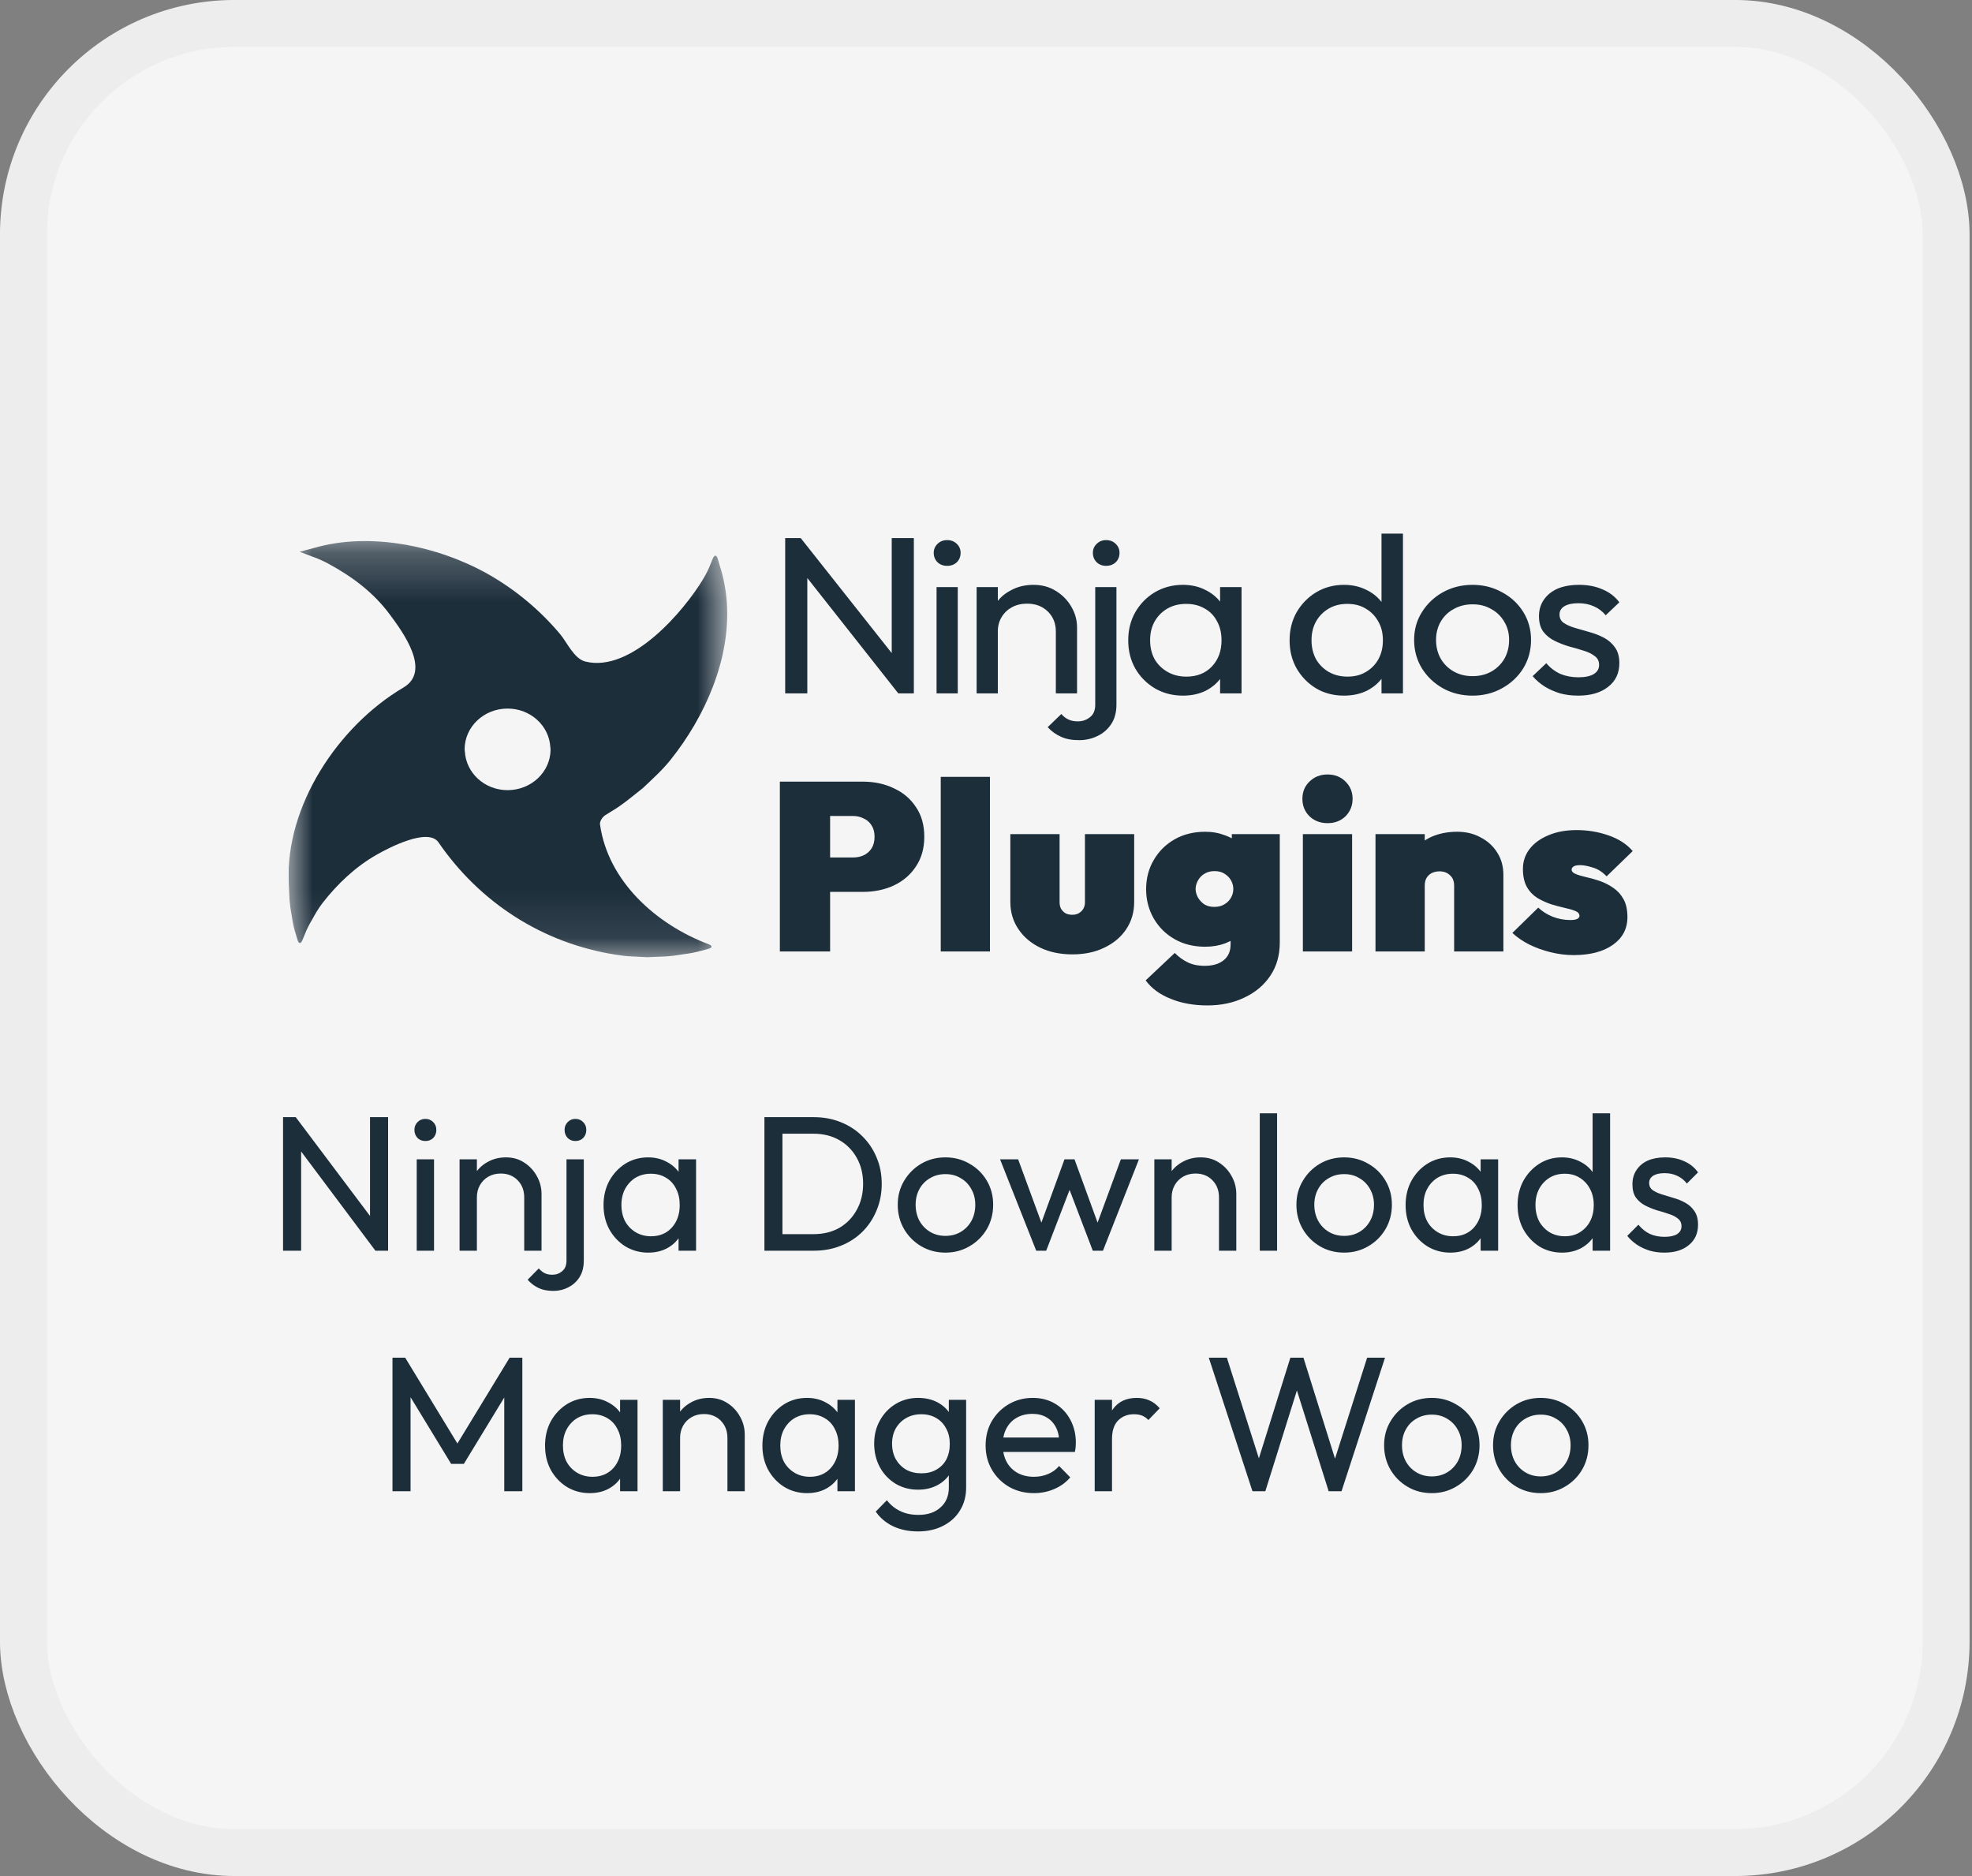 <svg width="41" height="39" viewBox="0 0 41 39" fill="none" xmlns="http://www.w3.org/2000/svg">
<rect x="0" y="0" width="41" height="39" fill="#808080" stroke="none"/>
<rect x="0.487" y="0.487" width="39.975" height="38.025" rx="4.388" fill="#F5F5F5" stroke="#EDEDED" stroke-width="0.975"/>
<g clip-path="url(#clip0_97_33)">
<mask id="mask0_97_33" style="mask-type:luminance" maskUnits="userSpaceOnUse" x="6" y="11" width="10" height="9">
<path d="M15.119 11.244H6V19.902H15.119V11.244Z" fill="white"/>
</mask>
<g mask="url(#mask0_97_33)">
<path d="M14.737 19.631C13.626 19.212 12.639 18.308 12.475 17.14C12.466 17.075 12.521 16.986 12.591 16.942C12.633 16.916 12.676 16.89 12.719 16.863C12.942 16.732 13.15 16.553 13.363 16.386C13.562 16.197 13.767 16.014 13.94 15.798C14.662 14.894 15.185 13.709 15.113 12.549C15.096 12.281 15.048 12.015 14.963 11.754C14.947 11.699 14.933 11.652 14.921 11.612C14.898 11.534 14.854 11.531 14.823 11.606C14.807 11.644 14.789 11.689 14.767 11.741C14.735 11.826 14.686 11.926 14.621 12.035C14.227 12.693 13.128 13.993 12.168 13.752C11.935 13.693 11.788 13.352 11.646 13.183C11.227 12.684 10.71 12.25 10.131 11.926C9.104 11.352 7.694 11.05 6.527 11.392C6.469 11.407 6.419 11.42 6.377 11.431C6.283 11.457 6.229 11.471 6.229 11.471C6.229 11.471 6.332 11.51 6.513 11.578C6.603 11.608 6.707 11.655 6.823 11.716C7.326 11.988 7.765 12.317 8.102 12.771C8.388 13.155 8.967 13.951 8.389 14.292C7.017 15.101 5.934 16.767 6.003 18.335C6.007 18.428 6.012 18.519 6.015 18.605C6.019 18.775 6.046 18.93 6.07 19.063C6.089 19.196 6.115 19.309 6.145 19.402C6.161 19.456 6.175 19.504 6.187 19.543C6.21 19.622 6.254 19.624 6.285 19.549C6.301 19.512 6.32 19.466 6.341 19.414C6.373 19.33 6.422 19.23 6.487 19.121C6.548 19.011 6.614 18.891 6.708 18.77C7.015 18.376 7.388 18.02 7.833 17.767C8.068 17.633 8.899 17.194 9.117 17.512C9.968 18.751 11.267 19.608 12.81 19.848C12.926 19.866 13.039 19.88 13.151 19.883C13.257 19.888 13.359 19.893 13.458 19.899C13.556 19.894 13.652 19.891 13.743 19.887C13.922 19.884 14.085 19.858 14.225 19.835C14.365 19.818 14.484 19.792 14.582 19.764C14.639 19.749 14.689 19.735 14.731 19.724C14.812 19.702 14.815 19.661 14.737 19.631ZM10.553 16.426C10.075 16.426 9.688 16.068 9.665 15.62C9.664 15.606 9.66 15.592 9.66 15.578C9.66 15.109 10.06 14.73 10.553 14.73C11.031 14.73 11.418 15.087 11.442 15.535C11.443 15.55 11.447 15.563 11.447 15.578C11.447 16.046 11.047 16.426 10.553 16.426Z" fill="#1D2E3B"/>
</g>
<path d="M16.325 14.415V11.186H16.648L16.785 11.693V14.415H16.325ZM18.677 14.415L16.589 11.768L16.648 11.186L18.74 13.829L18.677 14.415ZM18.677 14.415L18.54 13.935V11.186H19V14.415H18.677ZM19.472 14.415V12.205H19.913V14.415H19.472ZM19.693 11.763C19.611 11.763 19.544 11.738 19.492 11.688C19.44 11.636 19.413 11.571 19.413 11.493C19.413 11.419 19.44 11.357 19.492 11.307C19.544 11.254 19.611 11.228 19.693 11.228C19.774 11.228 19.841 11.254 19.894 11.307C19.946 11.357 19.972 11.419 19.972 11.493C19.972 11.571 19.946 11.636 19.894 11.688C19.841 11.738 19.774 11.763 19.693 11.763ZM21.952 14.415V13.126C21.952 12.959 21.896 12.82 21.785 12.712C21.674 12.603 21.53 12.549 21.354 12.549C21.236 12.549 21.132 12.574 21.04 12.623C20.949 12.673 20.877 12.741 20.825 12.828C20.772 12.915 20.746 13.014 20.746 13.126L20.565 13.028C20.565 12.861 20.604 12.712 20.683 12.582C20.761 12.451 20.87 12.349 21.011 12.275C21.151 12.197 21.31 12.158 21.486 12.158C21.663 12.158 21.818 12.2 21.952 12.284C22.089 12.368 22.197 12.478 22.275 12.614C22.353 12.748 22.393 12.89 22.393 13.042V14.415H21.952ZM20.305 14.415V12.205H20.746V14.415H20.305ZM22.438 15.387C22.288 15.387 22.162 15.364 22.061 15.317C21.956 15.271 21.863 15.204 21.782 15.117L22.066 14.843C22.111 14.895 22.162 14.934 22.218 14.959C22.27 14.984 22.334 14.996 22.409 14.996C22.507 14.996 22.591 14.967 22.663 14.908C22.735 14.852 22.771 14.767 22.771 14.652V12.205H23.212V14.647C23.212 14.809 23.176 14.943 23.104 15.052C23.032 15.161 22.938 15.243 22.82 15.299C22.703 15.357 22.575 15.387 22.438 15.387ZM22.997 11.763C22.918 11.763 22.853 11.738 22.801 11.688C22.748 11.636 22.722 11.571 22.722 11.493C22.722 11.419 22.748 11.357 22.801 11.307C22.853 11.254 22.918 11.228 22.997 11.228C23.078 11.228 23.145 11.254 23.198 11.307C23.25 11.357 23.276 11.419 23.276 11.493C23.276 11.571 23.25 11.636 23.198 11.688C23.145 11.738 23.078 11.763 22.997 11.763ZM24.593 14.461C24.381 14.461 24.188 14.412 24.015 14.312C23.842 14.21 23.705 14.072 23.604 13.898C23.506 13.725 23.457 13.529 23.457 13.312C23.457 13.095 23.506 12.9 23.604 12.726C23.705 12.552 23.84 12.414 24.01 12.312C24.183 12.21 24.378 12.158 24.593 12.158C24.77 12.158 24.927 12.194 25.064 12.265C25.204 12.334 25.317 12.43 25.402 12.554C25.487 12.675 25.534 12.816 25.544 12.977V13.642C25.534 13.8 25.487 13.942 25.402 14.066C25.32 14.19 25.209 14.287 25.069 14.359C24.931 14.427 24.773 14.461 24.593 14.461ZM24.667 14.066C24.886 14.066 25.062 13.996 25.196 13.856C25.33 13.714 25.397 13.532 25.397 13.312C25.397 13.16 25.366 13.028 25.304 12.917C25.245 12.802 25.16 12.713 25.049 12.652C24.938 12.586 24.809 12.554 24.662 12.554C24.515 12.554 24.384 12.586 24.27 12.652C24.159 12.717 24.071 12.806 24.005 12.921C23.943 13.033 23.912 13.162 23.912 13.307C23.912 13.456 23.943 13.588 24.005 13.703C24.071 13.815 24.161 13.903 24.275 13.968C24.389 14.033 24.52 14.066 24.667 14.066ZM25.367 14.415V13.819L25.451 13.28L25.367 12.745V12.205H25.813V14.415H25.367ZM27.944 14.461C27.728 14.461 27.536 14.412 27.366 14.312C27.196 14.21 27.061 14.072 26.959 13.898C26.861 13.725 26.812 13.529 26.812 13.312C26.812 13.095 26.861 12.9 26.959 12.726C27.061 12.552 27.196 12.414 27.366 12.312C27.536 12.21 27.728 12.158 27.944 12.158C28.117 12.158 28.274 12.194 28.414 12.265C28.555 12.334 28.668 12.43 28.752 12.554C28.841 12.675 28.89 12.816 28.899 12.977V13.642C28.89 13.8 28.842 13.942 28.757 14.066C28.672 14.19 28.56 14.287 28.419 14.359C28.279 14.427 28.12 14.461 27.944 14.461ZM28.017 14.066C28.165 14.066 28.292 14.033 28.4 13.968C28.511 13.903 28.597 13.815 28.659 13.703C28.721 13.588 28.752 13.458 28.752 13.312C28.752 13.16 28.72 13.028 28.654 12.917C28.592 12.805 28.506 12.717 28.395 12.652C28.287 12.586 28.16 12.554 28.013 12.554C27.866 12.554 27.737 12.586 27.625 12.652C27.515 12.717 27.426 12.806 27.361 12.921C27.299 13.033 27.268 13.162 27.268 13.307C27.268 13.456 27.299 13.588 27.361 13.703C27.426 13.815 27.515 13.903 27.625 13.968C27.74 14.033 27.871 14.066 28.017 14.066ZM29.169 14.415H28.723V13.819L28.806 13.28L28.723 12.745V11.093H29.169V14.415ZM30.616 14.461C30.388 14.461 30.182 14.41 29.999 14.308C29.816 14.205 29.671 14.067 29.563 13.894C29.455 13.717 29.401 13.52 29.401 13.303C29.401 13.089 29.455 12.896 29.563 12.726C29.671 12.552 29.816 12.414 29.999 12.312C30.182 12.21 30.388 12.158 30.616 12.158C30.842 12.158 31.046 12.21 31.229 12.312C31.415 12.411 31.562 12.548 31.67 12.721C31.778 12.895 31.832 13.089 31.832 13.303C31.832 13.52 31.778 13.717 31.67 13.894C31.562 14.067 31.415 14.205 31.229 14.308C31.046 14.41 30.842 14.461 30.616 14.461ZM30.616 14.056C30.764 14.056 30.894 14.024 31.009 13.959C31.123 13.894 31.213 13.805 31.278 13.694C31.343 13.579 31.376 13.448 31.376 13.303C31.376 13.16 31.342 13.033 31.273 12.921C31.208 12.81 31.118 12.723 31.004 12.661C30.892 12.596 30.764 12.563 30.616 12.563C30.47 12.563 30.339 12.596 30.224 12.661C30.11 12.723 30.02 12.81 29.955 12.921C29.89 13.033 29.857 13.16 29.857 13.303C29.857 13.448 29.89 13.579 29.955 13.694C30.02 13.805 30.11 13.894 30.224 13.959C30.339 14.024 30.47 14.056 30.616 14.056ZM32.811 14.461C32.68 14.461 32.556 14.446 32.438 14.415C32.324 14.38 32.218 14.334 32.12 14.275C32.022 14.213 31.937 14.14 31.865 14.056L32.149 13.787C32.234 13.886 32.332 13.96 32.443 14.01C32.554 14.056 32.678 14.08 32.816 14.08C32.953 14.08 33.059 14.058 33.134 14.014C33.209 13.968 33.247 13.904 33.247 13.824C33.247 13.743 33.216 13.681 33.154 13.638C33.095 13.591 33.018 13.554 32.923 13.526C32.829 13.495 32.727 13.466 32.62 13.438C32.515 13.407 32.415 13.368 32.321 13.321C32.226 13.275 32.148 13.211 32.086 13.131C32.027 13.05 31.997 12.943 31.997 12.81C31.997 12.676 32.032 12.562 32.1 12.465C32.169 12.366 32.264 12.29 32.384 12.237C32.509 12.185 32.657 12.158 32.83 12.158C33.013 12.158 33.175 12.189 33.315 12.251C33.459 12.31 33.577 12.4 33.668 12.521L33.384 12.791C33.319 12.71 33.237 12.648 33.139 12.605C33.044 12.562 32.936 12.54 32.816 12.54C32.688 12.54 32.59 12.562 32.522 12.605C32.456 12.645 32.424 12.703 32.424 12.777C32.424 12.851 32.453 12.909 32.512 12.949C32.571 12.989 32.647 13.024 32.742 13.052C32.84 13.079 32.941 13.109 33.046 13.14C33.15 13.168 33.25 13.207 33.345 13.256C33.44 13.306 33.516 13.373 33.575 13.456C33.637 13.54 33.668 13.65 33.668 13.787C33.668 13.994 33.59 14.159 33.433 14.28C33.279 14.401 33.072 14.461 32.811 14.461Z" fill="#1D2E3B"/>
<path d="M17.06 18.541V17.826H17.734C17.814 17.826 17.887 17.811 17.953 17.782C18.023 17.749 18.079 17.701 18.12 17.638C18.162 17.572 18.183 17.491 18.183 17.395C18.183 17.299 18.162 17.22 18.12 17.157C18.079 17.091 18.023 17.043 17.953 17.013C17.887 16.98 17.814 16.963 17.734 16.963H17.06V16.249H17.938C18.178 16.249 18.394 16.295 18.585 16.388C18.78 16.477 18.933 16.608 19.045 16.78C19.16 16.948 19.217 17.154 19.217 17.395C19.217 17.633 19.16 17.838 19.045 18.01C18.933 18.182 18.78 18.314 18.585 18.407C18.394 18.496 18.178 18.541 17.938 18.541H17.06ZM16.214 19.78V16.249H17.259V19.78H16.214ZM19.559 19.78V16.15H20.582V19.78H19.559ZM22.296 19.84C22.045 19.84 21.822 19.794 21.628 19.701C21.436 19.608 21.284 19.48 21.173 19.314C21.061 19.149 21.006 18.96 21.006 18.749V17.34H22.03V18.759C22.03 18.808 22.04 18.853 22.061 18.893C22.085 18.932 22.117 18.964 22.155 18.987C22.197 19.007 22.244 19.017 22.296 19.017C22.369 19.017 22.43 18.994 22.479 18.947C22.531 18.898 22.557 18.835 22.557 18.759V17.34H23.581V18.749C23.581 18.964 23.525 19.154 23.414 19.319C23.306 19.481 23.154 19.608 22.959 19.701C22.768 19.794 22.547 19.84 22.296 19.84ZM25.104 20.901C24.815 20.901 24.559 20.855 24.336 20.762C24.113 20.673 23.941 20.546 23.819 20.381L24.425 19.81C24.505 19.893 24.594 19.957 24.691 20.004C24.789 20.053 24.907 20.078 25.047 20.078C25.214 20.078 25.344 20.04 25.438 19.964C25.536 19.888 25.585 19.777 25.585 19.632V18.987L25.752 18.461L25.611 17.94V17.34H26.608V19.592C26.608 19.86 26.542 20.091 26.41 20.286C26.278 20.482 26.098 20.632 25.872 20.738C25.646 20.847 25.39 20.901 25.104 20.901ZM25.057 19.681C24.817 19.681 24.604 19.628 24.42 19.523C24.235 19.417 24.091 19.273 23.986 19.091C23.882 18.909 23.829 18.707 23.829 18.486C23.829 18.261 23.882 18.059 23.986 17.881C24.091 17.699 24.235 17.555 24.42 17.449C24.604 17.344 24.817 17.291 25.057 17.291C25.207 17.291 25.344 17.316 25.47 17.365C25.599 17.411 25.705 17.477 25.788 17.564C25.875 17.649 25.931 17.749 25.956 17.861V19.111C25.931 19.223 25.875 19.323 25.788 19.409C25.705 19.494 25.599 19.562 25.47 19.612C25.344 19.658 25.207 19.681 25.057 19.681ZM25.245 18.853C25.329 18.853 25.4 18.835 25.459 18.798C25.518 18.762 25.564 18.716 25.595 18.66C25.626 18.603 25.642 18.544 25.642 18.481C25.642 18.418 25.626 18.359 25.595 18.302C25.564 18.246 25.518 18.2 25.459 18.164C25.404 18.127 25.334 18.109 25.25 18.109C25.17 18.109 25.101 18.127 25.041 18.164C24.982 18.2 24.937 18.248 24.905 18.307C24.874 18.364 24.858 18.422 24.858 18.481C24.858 18.537 24.874 18.595 24.905 18.655C24.937 18.711 24.98 18.759 25.036 18.798C25.095 18.835 25.165 18.853 25.245 18.853ZM27.088 19.78V17.34H28.112V19.78H27.088ZM27.6 17.112C27.45 17.112 27.325 17.064 27.224 16.968C27.126 16.869 27.078 16.748 27.078 16.606C27.078 16.464 27.126 16.345 27.224 16.249C27.325 16.15 27.45 16.1 27.6 16.1C27.753 16.1 27.878 16.15 27.976 16.249C28.073 16.345 28.122 16.464 28.122 16.606C28.122 16.748 28.073 16.869 27.976 16.968C27.878 17.064 27.753 17.112 27.6 17.112ZM30.233 19.78V18.412C30.233 18.316 30.203 18.243 30.144 18.193C30.089 18.14 30.017 18.114 29.93 18.114C29.871 18.114 29.817 18.126 29.768 18.149C29.723 18.172 29.686 18.207 29.658 18.253C29.634 18.296 29.622 18.349 29.622 18.412L29.225 18.243C29.225 18.045 29.27 17.874 29.361 17.732C29.455 17.59 29.582 17.481 29.742 17.405C29.906 17.329 30.09 17.291 30.296 17.291C30.48 17.291 30.644 17.33 30.787 17.41C30.933 17.486 31.048 17.592 31.131 17.727C31.215 17.859 31.257 18.013 31.257 18.188V19.78H30.233ZM28.598 19.78V17.34H29.622V19.78H28.598ZM32.718 19.855C32.558 19.855 32.398 19.835 32.238 19.795C32.078 19.756 31.928 19.701 31.788 19.632C31.653 19.562 31.538 19.483 31.444 19.394L31.982 18.868C32.065 18.947 32.165 19.01 32.279 19.056C32.398 19.103 32.522 19.126 32.651 19.126C32.71 19.126 32.755 19.119 32.786 19.106C32.821 19.089 32.839 19.068 32.839 19.041C32.839 18.995 32.809 18.96 32.75 18.937C32.694 18.914 32.621 18.893 32.53 18.873C32.443 18.853 32.349 18.828 32.248 18.798C32.151 18.765 32.057 18.722 31.966 18.669C31.876 18.613 31.802 18.537 31.747 18.441C31.691 18.342 31.663 18.216 31.663 18.064C31.663 17.909 31.709 17.772 31.799 17.653C31.893 17.53 32.024 17.434 32.191 17.365C32.361 17.292 32.558 17.256 32.781 17.256C33.007 17.256 33.227 17.292 33.439 17.365C33.652 17.438 33.821 17.547 33.946 17.692L33.403 18.218C33.316 18.126 33.22 18.064 33.115 18.035C33.011 18.002 32.924 17.985 32.854 17.985C32.788 17.985 32.741 17.995 32.713 18.015C32.689 18.031 32.676 18.053 32.676 18.079C32.676 18.116 32.704 18.145 32.76 18.169C32.816 18.192 32.887 18.213 32.974 18.233C33.065 18.253 33.159 18.279 33.256 18.312C33.354 18.346 33.446 18.392 33.533 18.451C33.624 18.511 33.697 18.59 33.753 18.689C33.808 18.785 33.836 18.911 33.836 19.066C33.836 19.308 33.735 19.499 33.533 19.642C33.331 19.784 33.06 19.855 32.718 19.855Z" fill="#1D2E3B"/>
</g>
<path d="M5.885 26V23.224H6.149L6.261 23.66V26H5.885ZM7.805 26L6.101 23.724L6.149 23.224L7.857 25.496L7.805 26ZM7.805 26L7.693 25.588V23.224H8.069V26H7.805ZM8.664 26V24.1H9.024V26H8.664ZM8.844 23.72C8.778 23.72 8.723 23.699 8.68 23.656C8.638 23.611 8.616 23.555 8.616 23.488C8.616 23.424 8.638 23.371 8.68 23.328C8.723 23.283 8.778 23.26 8.844 23.26C8.911 23.26 8.966 23.283 9.008 23.328C9.051 23.371 9.072 23.424 9.072 23.488C9.072 23.555 9.051 23.611 9.008 23.656C8.966 23.699 8.911 23.72 8.844 23.72ZM10.899 26V24.892C10.899 24.748 10.854 24.629 10.763 24.536C10.672 24.443 10.555 24.396 10.411 24.396C10.315 24.396 10.23 24.417 10.155 24.46C10.08 24.503 10.022 24.561 9.979 24.636C9.936 24.711 9.915 24.796 9.915 24.892L9.767 24.808C9.767 24.664 9.799 24.536 9.863 24.424C9.927 24.312 10.016 24.224 10.131 24.16C10.246 24.093 10.375 24.06 10.519 24.06C10.663 24.06 10.79 24.096 10.899 24.168C11.011 24.24 11.099 24.335 11.163 24.452C11.227 24.567 11.259 24.689 11.259 24.82V26H10.899ZM9.555 26V24.1H9.915V26H9.555ZM11.506 26.836C11.384 26.836 11.281 26.816 11.198 26.776C11.113 26.736 11.037 26.679 10.97 26.604L11.202 26.368C11.24 26.413 11.281 26.447 11.326 26.468C11.369 26.489 11.421 26.5 11.482 26.5C11.562 26.5 11.632 26.475 11.69 26.424C11.749 26.376 11.778 26.303 11.778 26.204V24.1H12.138V26.2C12.138 26.339 12.109 26.455 12.05 26.548C11.992 26.641 11.914 26.712 11.818 26.76C11.722 26.811 11.618 26.836 11.506 26.836ZM11.962 23.72C11.898 23.72 11.845 23.699 11.802 23.656C11.76 23.611 11.738 23.555 11.738 23.488C11.738 23.424 11.76 23.371 11.802 23.328C11.845 23.283 11.898 23.26 11.962 23.26C12.029 23.26 12.084 23.283 12.126 23.328C12.169 23.371 12.19 23.424 12.19 23.488C12.19 23.555 12.169 23.611 12.126 23.656C12.084 23.699 12.029 23.72 11.962 23.72ZM13.476 26.04C13.303 26.04 13.146 25.997 13.004 25.912C12.863 25.824 12.751 25.705 12.668 25.556C12.588 25.407 12.548 25.239 12.548 25.052C12.548 24.865 12.588 24.697 12.668 24.548C12.751 24.399 12.862 24.28 13 24.192C13.142 24.104 13.3 24.06 13.476 24.06C13.62 24.06 13.748 24.091 13.86 24.152C13.975 24.211 14.067 24.293 14.136 24.4C14.206 24.504 14.244 24.625 14.252 24.764V25.336C14.244 25.472 14.206 25.593 14.136 25.7C14.07 25.807 13.979 25.891 13.864 25.952C13.752 26.011 13.623 26.04 13.476 26.04ZM13.536 25.7C13.715 25.7 13.859 25.64 13.968 25.52C14.078 25.397 14.132 25.241 14.132 25.052C14.132 24.921 14.107 24.808 14.056 24.712C14.008 24.613 13.939 24.537 13.848 24.484C13.758 24.428 13.652 24.4 13.532 24.4C13.412 24.4 13.306 24.428 13.212 24.484C13.122 24.54 13.05 24.617 12.996 24.716C12.946 24.812 12.92 24.923 12.92 25.048C12.92 25.176 12.946 25.289 12.996 25.388C13.05 25.484 13.123 25.56 13.216 25.616C13.31 25.672 13.416 25.7 13.536 25.7ZM14.108 26V25.488L14.176 25.024L14.108 24.564V24.1H14.472V26H14.108ZM16.14 26V25.656H16.913C17.118 25.656 17.298 25.612 17.453 25.524C17.607 25.433 17.727 25.309 17.812 25.152C17.901 24.995 17.945 24.813 17.945 24.608C17.945 24.405 17.901 24.225 17.812 24.068C17.724 23.911 17.603 23.788 17.448 23.7C17.294 23.612 17.115 23.568 16.913 23.568H16.145V23.224H16.921C17.123 23.224 17.31 23.259 17.48 23.328C17.654 23.397 17.803 23.495 17.928 23.62C18.056 23.745 18.155 23.892 18.224 24.06C18.297 24.228 18.332 24.412 18.332 24.612C18.332 24.809 18.297 24.993 18.224 25.164C18.155 25.332 18.058 25.479 17.933 25.604C17.807 25.729 17.658 25.827 17.485 25.896C17.314 25.965 17.128 26 16.928 26H16.14ZM15.893 26V23.224H16.268V26H15.893ZM19.657 26.04C19.471 26.04 19.303 25.996 19.153 25.908C19.004 25.82 18.885 25.701 18.797 25.552C18.709 25.4 18.665 25.231 18.665 25.044C18.665 24.86 18.709 24.695 18.797 24.548C18.885 24.399 19.004 24.28 19.153 24.192C19.303 24.104 19.471 24.06 19.657 24.06C19.841 24.06 20.008 24.104 20.157 24.192C20.309 24.277 20.429 24.395 20.517 24.544C20.605 24.693 20.649 24.86 20.649 25.044C20.649 25.231 20.605 25.4 20.517 25.552C20.429 25.701 20.309 25.82 20.157 25.908C20.008 25.996 19.841 26.04 19.657 26.04ZM19.657 25.692C19.777 25.692 19.884 25.664 19.977 25.608C20.071 25.552 20.144 25.476 20.197 25.38C20.251 25.281 20.277 25.169 20.277 25.044C20.277 24.921 20.249 24.812 20.193 24.716C20.14 24.62 20.067 24.545 19.973 24.492C19.883 24.436 19.777 24.408 19.657 24.408C19.537 24.408 19.431 24.436 19.337 24.492C19.244 24.545 19.171 24.62 19.117 24.716C19.064 24.812 19.037 24.921 19.037 25.044C19.037 25.169 19.064 25.281 19.117 25.38C19.171 25.476 19.244 25.552 19.337 25.608C19.431 25.664 19.537 25.692 19.657 25.692ZM21.544 26L20.792 24.1H21.168L21.712 25.58H21.592L22.132 24.1H22.34L22.88 25.58H22.76L23.304 24.1H23.68L22.932 26H22.72L22.172 24.564H22.304L21.752 26H21.544ZM25.344 26V24.892C25.344 24.748 25.299 24.629 25.208 24.536C25.118 24.443 25 24.396 24.856 24.396C24.76 24.396 24.675 24.417 24.6 24.46C24.526 24.503 24.467 24.561 24.424 24.636C24.382 24.711 24.36 24.796 24.36 24.892L24.212 24.808C24.212 24.664 24.244 24.536 24.308 24.424C24.372 24.312 24.462 24.224 24.576 24.16C24.691 24.093 24.82 24.06 24.964 24.06C25.108 24.06 25.235 24.096 25.344 24.168C25.456 24.24 25.544 24.335 25.608 24.452C25.672 24.567 25.704 24.689 25.704 24.82V26H25.344ZM24 26V24.1H24.36V26H24ZM26.192 26V23.144H26.552V26H26.192ZM27.947 26.04C27.76 26.04 27.592 25.996 27.442 25.908C27.293 25.82 27.174 25.701 27.087 25.552C26.998 25.4 26.954 25.231 26.954 25.044C26.954 24.86 26.998 24.695 27.087 24.548C27.174 24.399 27.293 24.28 27.442 24.192C27.592 24.104 27.76 24.06 27.947 24.06C28.131 24.06 28.297 24.104 28.447 24.192C28.599 24.277 28.718 24.395 28.806 24.544C28.895 24.693 28.939 24.86 28.939 25.044C28.939 25.231 28.895 25.4 28.806 25.552C28.718 25.701 28.599 25.82 28.447 25.908C28.297 25.996 28.131 26.04 27.947 26.04ZM27.947 25.692C28.067 25.692 28.173 25.664 28.267 25.608C28.36 25.552 28.433 25.476 28.486 25.38C28.54 25.281 28.567 25.169 28.567 25.044C28.567 24.921 28.538 24.812 28.483 24.716C28.429 24.62 28.356 24.545 28.262 24.492C28.172 24.436 28.067 24.408 27.947 24.408C27.826 24.408 27.72 24.436 27.627 24.492C27.533 24.545 27.46 24.62 27.407 24.716C27.353 24.812 27.326 24.921 27.326 25.044C27.326 25.169 27.353 25.281 27.407 25.38C27.46 25.476 27.533 25.552 27.627 25.608C27.72 25.664 27.826 25.692 27.947 25.692ZM30.152 26.04C29.979 26.04 29.821 25.997 29.68 25.912C29.539 25.824 29.427 25.705 29.344 25.556C29.264 25.407 29.224 25.239 29.224 25.052C29.224 24.865 29.264 24.697 29.344 24.548C29.427 24.399 29.537 24.28 29.676 24.192C29.817 24.104 29.976 24.06 30.152 24.06C30.296 24.06 30.424 24.091 30.536 24.152C30.651 24.211 30.743 24.293 30.812 24.4C30.881 24.504 30.92 24.625 30.928 24.764V25.336C30.92 25.472 30.881 25.593 30.812 25.7C30.745 25.807 30.655 25.891 30.54 25.952C30.428 26.011 30.299 26.04 30.152 26.04ZM30.212 25.7C30.391 25.7 30.535 25.64 30.644 25.52C30.753 25.397 30.808 25.241 30.808 25.052C30.808 24.921 30.783 24.808 30.732 24.712C30.684 24.613 30.615 24.537 30.524 24.484C30.433 24.428 30.328 24.4 30.208 24.4C30.088 24.4 29.981 24.428 29.888 24.484C29.797 24.54 29.725 24.617 29.672 24.716C29.621 24.812 29.596 24.923 29.596 25.048C29.596 25.176 29.621 25.289 29.672 25.388C29.725 25.484 29.799 25.56 29.892 25.616C29.985 25.672 30.092 25.7 30.212 25.7ZM30.784 26V25.488L30.852 25.024L30.784 24.564V24.1H31.148V26H30.784ZM32.476 26.04C32.3 26.04 32.143 25.997 32.004 25.912C31.866 25.824 31.755 25.705 31.672 25.556C31.592 25.407 31.552 25.239 31.552 25.052C31.552 24.865 31.592 24.697 31.672 24.548C31.755 24.399 31.866 24.28 32.004 24.192C32.143 24.104 32.3 24.06 32.476 24.06C32.617 24.06 32.745 24.091 32.86 24.152C32.975 24.211 33.067 24.293 33.136 24.4C33.208 24.504 33.248 24.625 33.256 24.764V25.336C33.248 25.472 33.209 25.593 33.14 25.7C33.071 25.807 32.979 25.891 32.864 25.952C32.749 26.011 32.62 26.04 32.476 26.04ZM32.536 25.7C32.656 25.7 32.76 25.672 32.848 25.616C32.939 25.56 33.01 25.484 33.06 25.388C33.111 25.289 33.136 25.177 33.136 25.052C33.136 24.921 33.109 24.808 33.056 24.712C33.005 24.616 32.935 24.54 32.844 24.484C32.756 24.428 32.652 24.4 32.532 24.4C32.412 24.4 32.307 24.428 32.216 24.484C32.126 24.54 32.053 24.617 32 24.716C31.95 24.812 31.924 24.923 31.924 25.048C31.924 25.176 31.95 25.289 32 25.388C32.053 25.484 32.126 25.56 32.216 25.616C32.309 25.672 32.416 25.7 32.536 25.7ZM33.476 26H33.112V25.488L33.18 25.024L33.112 24.564V23.144H33.476V26ZM34.604 26.04C34.498 26.04 34.396 26.027 34.3 26C34.207 25.971 34.12 25.931 34.04 25.88C33.96 25.827 33.891 25.764 33.832 25.692L34.064 25.46C34.134 25.545 34.214 25.609 34.304 25.652C34.395 25.692 34.496 25.712 34.608 25.712C34.72 25.712 34.807 25.693 34.868 25.656C34.93 25.616 34.96 25.561 34.96 25.492C34.96 25.423 34.935 25.369 34.884 25.332C34.836 25.292 34.774 25.26 34.696 25.236C34.619 25.209 34.536 25.184 34.448 25.16C34.363 25.133 34.282 25.1 34.204 25.06C34.127 25.02 34.063 24.965 34.012 24.896C33.964 24.827 33.94 24.735 33.94 24.62C33.94 24.505 33.968 24.407 34.024 24.324C34.08 24.239 34.158 24.173 34.256 24.128C34.358 24.083 34.479 24.06 34.62 24.06C34.77 24.06 34.902 24.087 35.016 24.14C35.134 24.191 35.23 24.268 35.304 24.372L35.072 24.604C35.019 24.535 34.952 24.481 34.872 24.444C34.795 24.407 34.707 24.388 34.608 24.388C34.504 24.388 34.424 24.407 34.368 24.444C34.315 24.479 34.288 24.528 34.288 24.592C34.288 24.656 34.312 24.705 34.36 24.74C34.408 24.775 34.471 24.804 34.548 24.828C34.628 24.852 34.711 24.877 34.796 24.904C34.882 24.928 34.963 24.961 35.04 25.004C35.118 25.047 35.18 25.104 35.228 25.176C35.279 25.248 35.304 25.343 35.304 25.46C35.304 25.639 35.24 25.78 35.112 25.884C34.987 25.988 34.818 26.04 34.604 26.04ZM8.16 31V28.224H8.424L9.6 30.156H9.42L10.596 28.224H10.86V31H10.484V28.884L10.572 28.908L9.644 30.432H9.38L8.452 28.908L8.536 28.884V31H8.16ZM12.259 31.04C12.086 31.04 11.929 30.997 11.787 30.912C11.646 30.824 11.534 30.705 11.451 30.556C11.371 30.407 11.332 30.239 11.332 30.052C11.332 29.865 11.371 29.697 11.451 29.548C11.534 29.399 11.645 29.28 11.784 29.192C11.925 29.104 12.084 29.06 12.259 29.06C12.403 29.06 12.531 29.091 12.643 29.152C12.758 29.211 12.85 29.293 12.919 29.4C12.989 29.504 13.027 29.625 13.036 29.764V30.336C13.027 30.472 12.989 30.593 12.919 30.7C12.853 30.807 12.762 30.891 12.648 30.952C12.536 31.011 12.406 31.04 12.259 31.04ZM12.319 30.7C12.498 30.7 12.642 30.64 12.752 30.52C12.861 30.397 12.915 30.241 12.915 30.052C12.915 29.921 12.89 29.808 12.839 29.712C12.791 29.613 12.722 29.537 12.632 29.484C12.541 29.428 12.435 29.4 12.316 29.4C12.195 29.4 12.089 29.428 11.995 29.484C11.905 29.54 11.833 29.617 11.78 29.716C11.729 29.812 11.704 29.923 11.704 30.048C11.704 30.176 11.729 30.289 11.78 30.388C11.833 30.484 11.906 30.56 11.999 30.616C12.093 30.672 12.2 30.7 12.319 30.7ZM12.892 31V30.488L12.96 30.024L12.892 29.564V29.1H13.255V31H12.892ZM15.124 31V29.892C15.124 29.748 15.078 29.629 14.988 29.536C14.897 29.443 14.78 29.396 14.636 29.396C14.54 29.396 14.454 29.417 14.38 29.46C14.305 29.503 14.246 29.561 14.204 29.636C14.161 29.711 14.14 29.796 14.14 29.892L13.992 29.808C13.992 29.664 14.024 29.536 14.088 29.424C14.152 29.312 14.241 29.224 14.356 29.16C14.47 29.093 14.6 29.06 14.744 29.06C14.888 29.06 15.014 29.096 15.124 29.168C15.236 29.24 15.324 29.335 15.388 29.452C15.452 29.567 15.484 29.689 15.484 29.82V31H15.124ZM13.78 31V29.1H14.14V31H13.78ZM16.779 31.04C16.606 31.04 16.448 30.997 16.307 30.912C16.166 30.824 16.054 30.705 15.971 30.556C15.891 30.407 15.851 30.239 15.851 30.052C15.851 29.865 15.891 29.697 15.971 29.548C16.054 29.399 16.164 29.28 16.303 29.192C16.444 29.104 16.603 29.06 16.779 29.06C16.923 29.06 17.051 29.091 17.163 29.152C17.278 29.211 17.37 29.293 17.439 29.4C17.508 29.504 17.547 29.625 17.555 29.764V30.336C17.547 30.472 17.508 30.593 17.439 30.7C17.372 30.807 17.282 30.891 17.167 30.952C17.055 31.011 16.926 31.04 16.779 31.04ZM16.839 30.7C17.018 30.7 17.162 30.64 17.271 30.52C17.38 30.397 17.435 30.241 17.435 30.052C17.435 29.921 17.41 29.808 17.359 29.712C17.311 29.613 17.242 29.537 17.151 29.484C17.06 29.428 16.955 29.4 16.835 29.4C16.715 29.4 16.608 29.428 16.515 29.484C16.424 29.54 16.352 29.617 16.299 29.716C16.248 29.812 16.223 29.923 16.223 30.048C16.223 30.176 16.248 30.289 16.299 30.388C16.352 30.484 16.426 30.56 16.519 30.616C16.612 30.672 16.719 30.7 16.839 30.7ZM17.411 31V30.488L17.479 30.024L17.411 29.564V29.1H17.775V31H17.411ZM19.087 31.836C18.892 31.836 18.719 31.8 18.567 31.728C18.418 31.656 18.298 31.555 18.207 31.424L18.439 31.188C18.517 31.287 18.608 31.361 18.715 31.412C18.822 31.465 18.948 31.492 19.095 31.492C19.29 31.492 19.443 31.44 19.555 31.336C19.67 31.235 19.727 31.097 19.727 30.924V30.452L19.791 30.024L19.727 29.6V29.1H20.087V30.924C20.087 31.105 20.044 31.264 19.959 31.4C19.877 31.536 19.759 31.643 19.607 31.72C19.458 31.797 19.285 31.836 19.087 31.836ZM19.087 30.968C18.914 30.968 18.758 30.927 18.619 30.844C18.483 30.761 18.375 30.648 18.295 30.504C18.215 30.357 18.175 30.193 18.175 30.012C18.175 29.831 18.215 29.669 18.295 29.528C18.375 29.384 18.483 29.271 18.619 29.188C18.758 29.103 18.914 29.06 19.087 29.06C19.236 29.06 19.369 29.089 19.483 29.148C19.598 29.207 19.689 29.289 19.755 29.396C19.825 29.5 19.862 29.623 19.867 29.764V30.268C19.859 30.407 19.82 30.529 19.751 30.636C19.684 30.74 19.594 30.821 19.479 30.88C19.364 30.939 19.234 30.968 19.087 30.968ZM19.159 30.628C19.276 30.628 19.379 30.603 19.467 30.552C19.558 30.501 19.627 30.431 19.675 30.34C19.723 30.247 19.747 30.139 19.747 30.016C19.747 29.893 19.722 29.787 19.671 29.696C19.623 29.603 19.555 29.531 19.467 29.48C19.379 29.427 19.275 29.4 19.155 29.4C19.035 29.4 18.93 29.427 18.839 29.48C18.748 29.531 18.677 29.603 18.623 29.696C18.573 29.787 18.547 29.892 18.547 30.012C18.547 30.132 18.573 30.239 18.623 30.332C18.677 30.425 18.748 30.499 18.839 30.552C18.933 30.603 19.039 30.628 19.159 30.628ZM21.496 31.04C21.306 31.04 21.136 30.997 20.984 30.912C20.832 30.824 20.712 30.705 20.624 30.556C20.536 30.407 20.492 30.237 20.492 30.048C20.492 29.861 20.534 29.693 20.62 29.544C20.708 29.395 20.825 29.277 20.972 29.192C21.121 29.104 21.288 29.06 21.472 29.06C21.648 29.06 21.802 29.1 21.936 29.18C22.072 29.26 22.177 29.371 22.252 29.512C22.329 29.653 22.368 29.813 22.368 29.992C22.368 30.019 22.366 30.048 22.364 30.08C22.361 30.109 22.356 30.144 22.348 30.184H20.744V29.884H22.156L22.024 30C22.024 29.872 22.001 29.764 21.956 29.676C21.91 29.585 21.846 29.516 21.764 29.468C21.681 29.417 21.581 29.392 21.464 29.392C21.341 29.392 21.233 29.419 21.14 29.472C21.046 29.525 20.974 29.6 20.924 29.696C20.873 29.792 20.848 29.905 20.848 30.036C20.848 30.169 20.874 30.287 20.928 30.388C20.981 30.487 21.057 30.564 21.156 30.62C21.254 30.673 21.368 30.7 21.496 30.7C21.602 30.7 21.7 30.681 21.788 30.644C21.878 30.607 21.956 30.551 22.02 30.476L22.252 30.712C22.161 30.819 22.049 30.9 21.916 30.956C21.785 31.012 21.645 31.04 21.496 31.04ZM22.76 31V29.1H23.12V31H22.76ZM23.12 29.916L22.984 29.856C22.984 29.613 23.04 29.42 23.152 29.276C23.264 29.132 23.425 29.06 23.636 29.06C23.732 29.06 23.819 29.077 23.896 29.112C23.973 29.144 24.045 29.199 24.112 29.276L23.876 29.52C23.836 29.477 23.792 29.447 23.744 29.428C23.696 29.409 23.64 29.4 23.576 29.4C23.443 29.4 23.333 29.443 23.248 29.528C23.163 29.613 23.12 29.743 23.12 29.916ZM26.04 31L25.132 28.224H25.508L26.228 30.488H26.12L26.828 28.224H27.1L27.808 30.488H27.704L28.424 28.224H28.796L27.892 31H27.624L26.912 28.74H27.016L26.308 31H26.04ZM29.769 31.04C29.582 31.04 29.414 30.996 29.265 30.908C29.115 30.82 28.997 30.701 28.909 30.552C28.821 30.4 28.777 30.231 28.777 30.044C28.777 29.86 28.821 29.695 28.909 29.548C28.997 29.399 29.115 29.28 29.265 29.192C29.414 29.104 29.582 29.06 29.769 29.06C29.953 29.06 30.119 29.104 30.269 29.192C30.421 29.277 30.541 29.395 30.629 29.544C30.717 29.693 30.761 29.86 30.761 30.044C30.761 30.231 30.717 30.4 30.629 30.552C30.541 30.701 30.421 30.82 30.269 30.908C30.119 30.996 29.953 31.04 29.769 31.04ZM29.769 30.692C29.889 30.692 29.995 30.664 30.089 30.608C30.182 30.552 30.255 30.476 30.309 30.38C30.362 30.281 30.389 30.169 30.389 30.044C30.389 29.921 30.361 29.812 30.305 29.716C30.251 29.62 30.178 29.545 30.085 29.492C29.994 29.436 29.889 29.408 29.769 29.408C29.649 29.408 29.542 29.436 29.449 29.492C29.355 29.545 29.282 29.62 29.229 29.716C29.175 29.812 29.149 29.921 29.149 30.044C29.149 30.169 29.175 30.281 29.229 30.38C29.282 30.476 29.355 30.552 29.449 30.608C29.542 30.664 29.649 30.692 29.769 30.692ZM32.034 31.04C31.848 31.04 31.68 30.996 31.53 30.908C31.381 30.82 31.262 30.701 31.174 30.552C31.086 30.4 31.042 30.231 31.042 30.044C31.042 29.86 31.086 29.695 31.174 29.548C31.262 29.399 31.381 29.28 31.53 29.192C31.68 29.104 31.848 29.06 32.034 29.06C32.218 29.06 32.385 29.104 32.534 29.192C32.686 29.277 32.806 29.395 32.894 29.544C32.982 29.693 33.026 29.86 33.026 30.044C33.026 30.231 32.982 30.4 32.894 30.552C32.806 30.701 32.686 30.82 32.534 30.908C32.385 30.996 32.218 31.04 32.034 31.04ZM32.034 30.692C32.154 30.692 32.261 30.664 32.354 30.608C32.448 30.552 32.521 30.476 32.574 30.38C32.628 30.281 32.654 30.169 32.654 30.044C32.654 29.921 32.626 29.812 32.57 29.716C32.517 29.62 32.444 29.545 32.35 29.492C32.26 29.436 32.154 29.408 32.034 29.408C31.914 29.408 31.808 29.436 31.714 29.492C31.621 29.545 31.548 29.62 31.494 29.716C31.441 29.812 31.414 29.921 31.414 30.044C31.414 30.169 31.441 30.281 31.494 30.38C31.548 30.476 31.621 30.552 31.714 30.608C31.808 30.664 31.914 30.692 32.034 30.692Z" fill="#1D2E3B"/>
<defs>
<clipPath id="clip0_97_33">
<rect width="28" height="10" fill="white" transform="translate(6 11)"/>
</clipPath>
</defs>
</svg>
